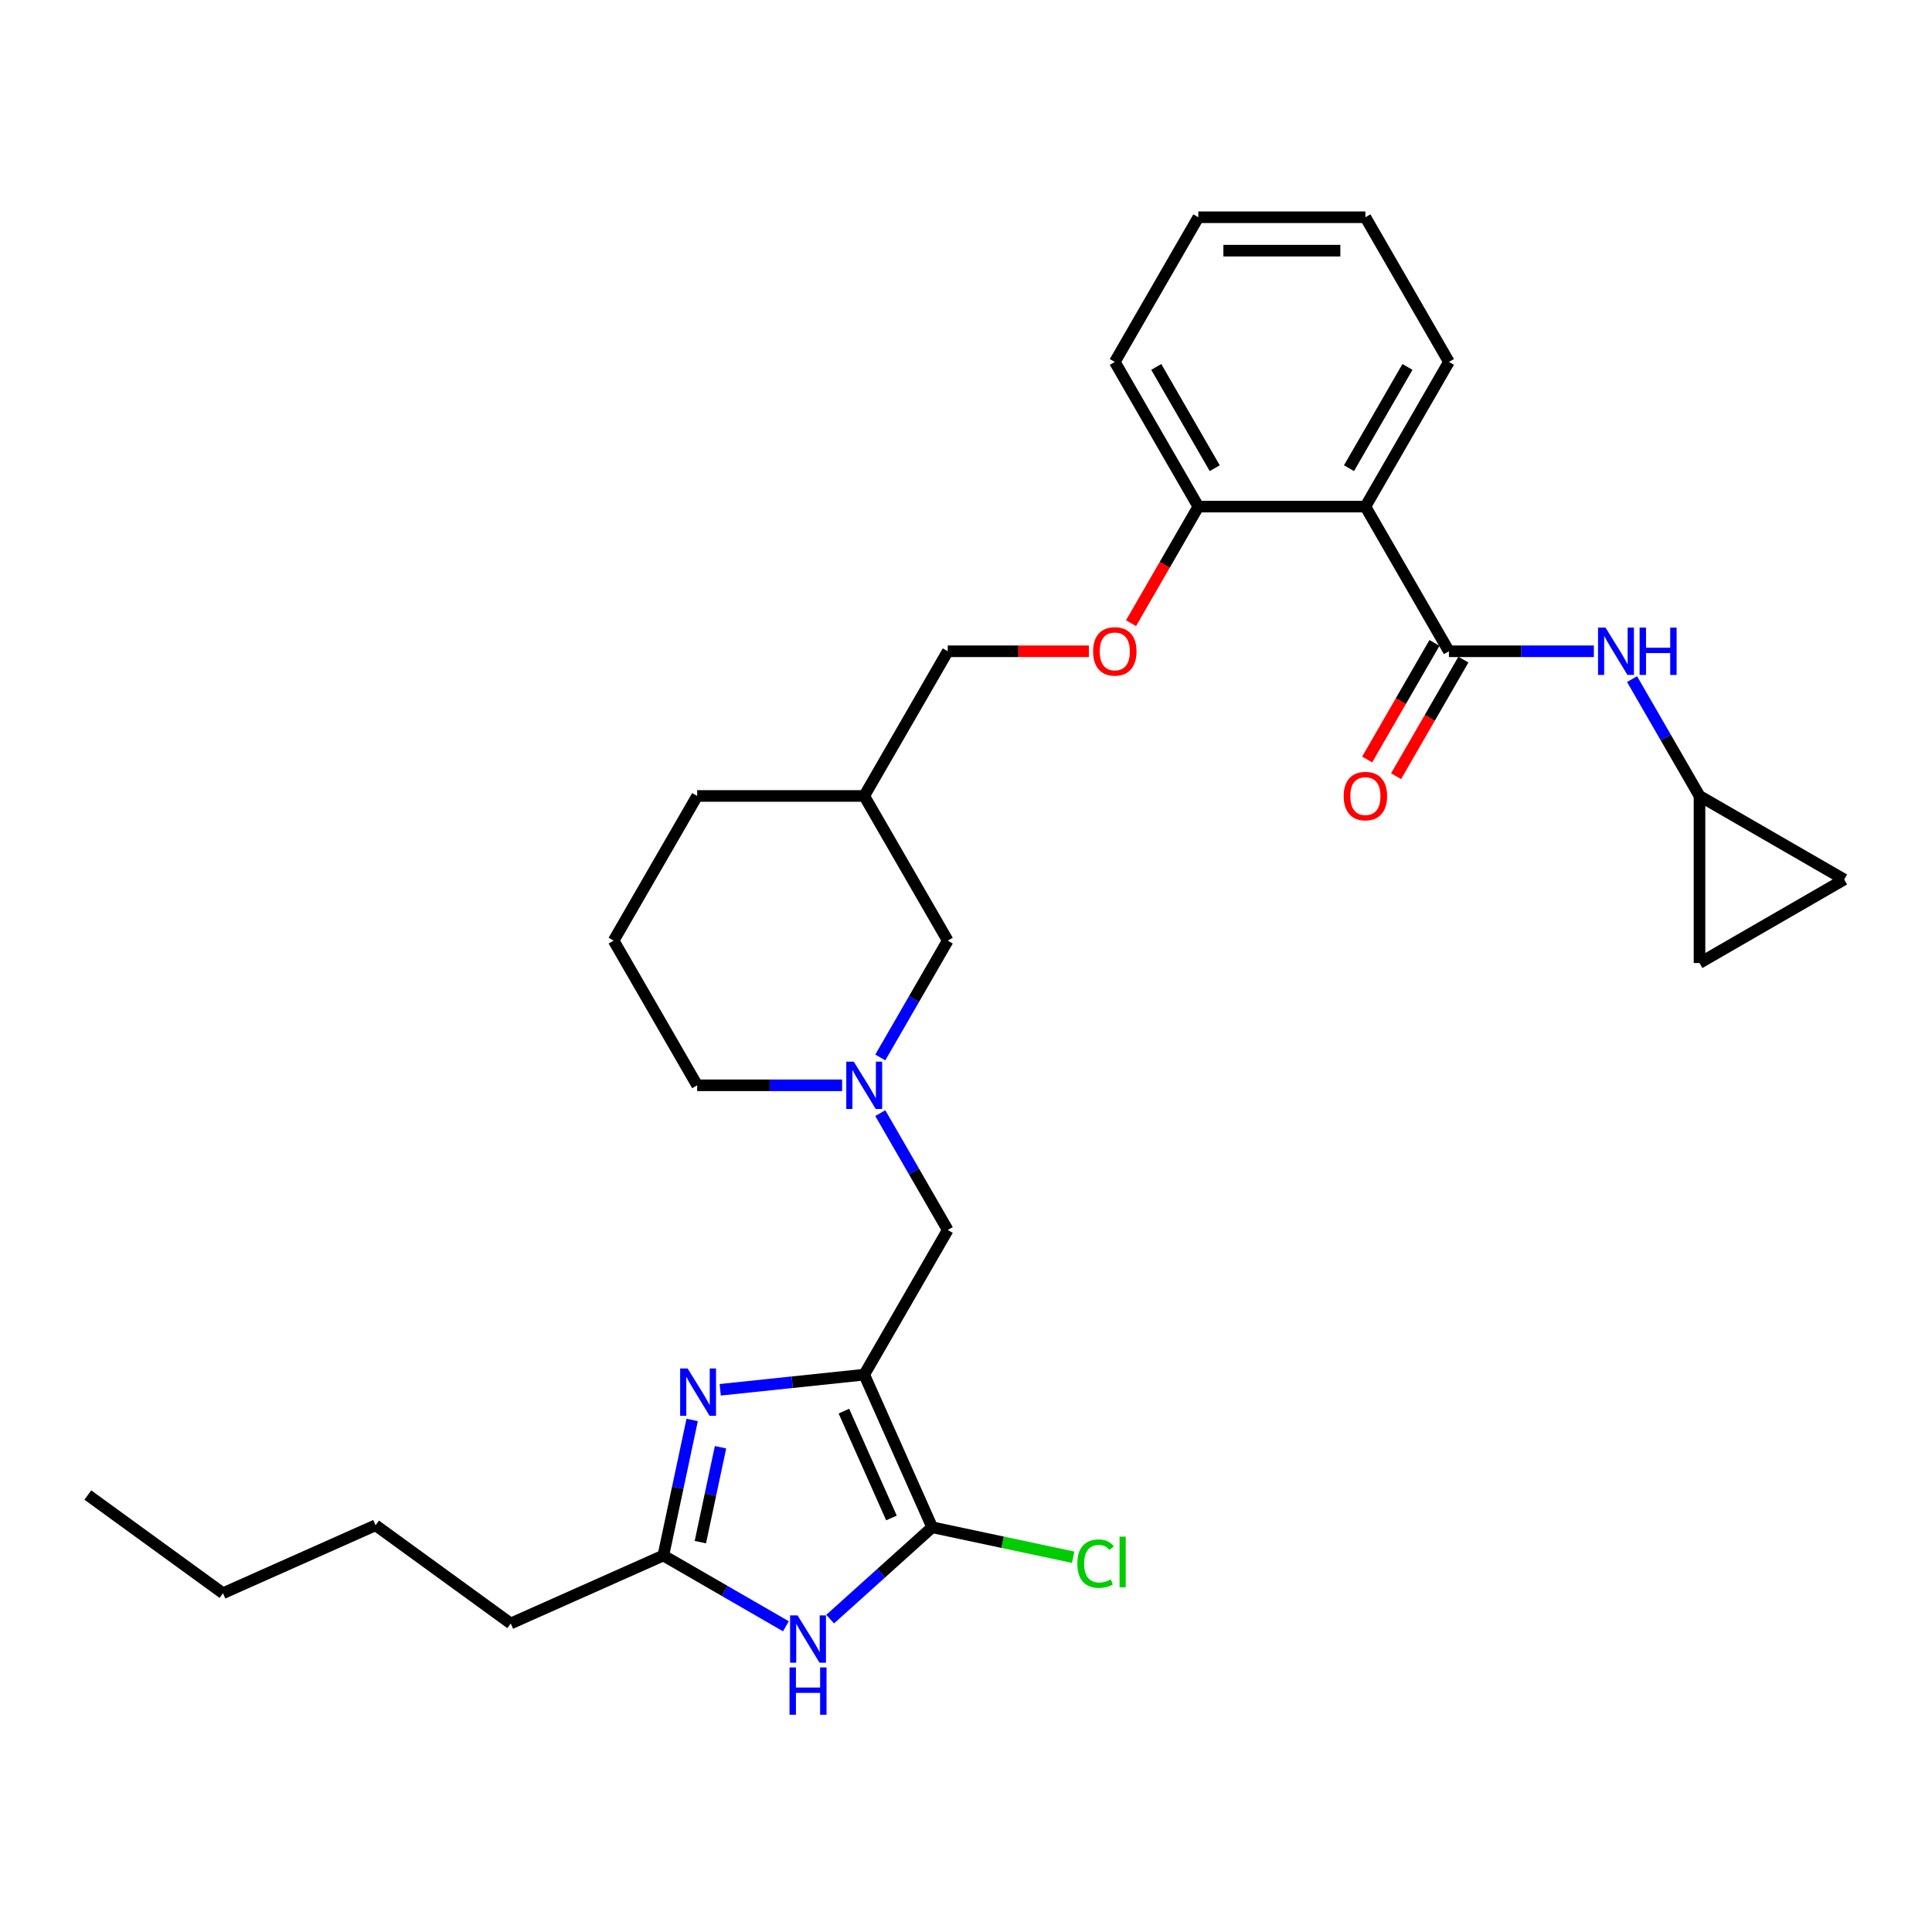 <?xml version='1.0' encoding='iso-8859-1'?>
<svg version='1.1' baseProfile='full'
              xmlns='http://www.w3.org/2000/svg'
                      xmlns:rdkit='http://www.rdkit.org/xml'
                      xmlns:xlink='http://www.w3.org/1999/xlink'
                  xml:space='preserve'
width='1000px' height='1000px' viewBox='0 0 1000 1000'>
<!-- END OF HEADER -->
<rect style='opacity:1.0;fill:#FFFFFF;stroke:none' width='1000' height='1000' x='0' y='0'> </rect>
<path class='bond-0' d='M 447.321,711.519 L 482.49,790.512' style='fill:none;fill-rule:evenodd;stroke:#000000;stroke-width:6px;stroke-linecap:butt;stroke-linejoin:miter;stroke-opacity:1' />
<path class='bond-0' d='M 436.798,730.402 L 461.416,785.697' style='fill:none;fill-rule:evenodd;stroke:#000000;stroke-width:6px;stroke-linecap:butt;stroke-linejoin:miter;stroke-opacity:1' />
<path class='bond-1' d='M 447.321,711.519 L 410.048,715.436' style='fill:none;fill-rule:evenodd;stroke:#000000;stroke-width:6px;stroke-linecap:butt;stroke-linejoin:miter;stroke-opacity:1' />
<path class='bond-1' d='M 410.048,715.436 L 372.775,719.354' style='fill:none;fill-rule:evenodd;stroke:#0000FF;stroke-width:6px;stroke-linecap:butt;stroke-linejoin:miter;stroke-opacity:1' />
<path class='bond-8' d='M 447.321,711.519 L 490.555,636.635' style='fill:none;fill-rule:evenodd;stroke:#000000;stroke-width:6px;stroke-linecap:butt;stroke-linejoin:miter;stroke-opacity:1' />
<path class='bond-2' d='M 482.49,790.512 L 456.085,814.287' style='fill:none;fill-rule:evenodd;stroke:#000000;stroke-width:6px;stroke-linecap:butt;stroke-linejoin:miter;stroke-opacity:1' />
<path class='bond-2' d='M 456.085,814.287 L 429.68,838.062' style='fill:none;fill-rule:evenodd;stroke:#0000FF;stroke-width:6px;stroke-linecap:butt;stroke-linejoin:miter;stroke-opacity:1' />
<path class='bond-15' d='M 482.49,790.512 L 518.978,798.267' style='fill:none;fill-rule:evenodd;stroke:#000000;stroke-width:6px;stroke-linecap:butt;stroke-linejoin:miter;stroke-opacity:1' />
<path class='bond-15' d='M 518.978,798.267 L 555.465,806.023' style='fill:none;fill-rule:evenodd;stroke:#00CC00;stroke-width:6px;stroke-linecap:butt;stroke-linejoin:miter;stroke-opacity:1' />
<path class='bond-4' d='M 358.264,734.963 L 350.806,770.049' style='fill:none;fill-rule:evenodd;stroke:#0000FF;stroke-width:6px;stroke-linecap:butt;stroke-linejoin:miter;stroke-opacity:1' />
<path class='bond-4' d='M 350.806,770.049 L 343.348,805.136' style='fill:none;fill-rule:evenodd;stroke:#000000;stroke-width:6px;stroke-linecap:butt;stroke-linejoin:miter;stroke-opacity:1' />
<path class='bond-4' d='M 372.942,749.084 L 367.722,773.645' style='fill:none;fill-rule:evenodd;stroke:#0000FF;stroke-width:6px;stroke-linecap:butt;stroke-linejoin:miter;stroke-opacity:1' />
<path class='bond-4' d='M 367.722,773.645 L 362.501,798.206' style='fill:none;fill-rule:evenodd;stroke:#000000;stroke-width:6px;stroke-linecap:butt;stroke-linejoin:miter;stroke-opacity:1' />
<path class='bond-30' d='M 406.784,841.76 L 375.066,823.448' style='fill:none;fill-rule:evenodd;stroke:#0000FF;stroke-width:6px;stroke-linecap:butt;stroke-linejoin:miter;stroke-opacity:1' />
<path class='bond-30' d='M 375.066,823.448 L 343.348,805.136' style='fill:none;fill-rule:evenodd;stroke:#000000;stroke-width:6px;stroke-linecap:butt;stroke-linejoin:miter;stroke-opacity:1' />
<path class='bond-3' d='M 749.959,337.1 L 706.725,262.217' style='fill:none;fill-rule:evenodd;stroke:#000000;stroke-width:6px;stroke-linecap:butt;stroke-linejoin:miter;stroke-opacity:1' />
<path class='bond-7' d='M 749.959,337.1 L 787.469,337.1' style='fill:none;fill-rule:evenodd;stroke:#000000;stroke-width:6px;stroke-linecap:butt;stroke-linejoin:miter;stroke-opacity:1' />
<path class='bond-7' d='M 787.469,337.1 L 824.979,337.1' style='fill:none;fill-rule:evenodd;stroke:#0000FF;stroke-width:6px;stroke-linecap:butt;stroke-linejoin:miter;stroke-opacity:1' />
<path class='bond-13' d='M 742.471,332.777 L 725.052,362.947' style='fill:none;fill-rule:evenodd;stroke:#000000;stroke-width:6px;stroke-linecap:butt;stroke-linejoin:miter;stroke-opacity:1' />
<path class='bond-13' d='M 725.052,362.947 L 707.634,393.117' style='fill:none;fill-rule:evenodd;stroke:#FF0000;stroke-width:6px;stroke-linecap:butt;stroke-linejoin:miter;stroke-opacity:1' />
<path class='bond-13' d='M 757.448,341.424 L 740.029,371.594' style='fill:none;fill-rule:evenodd;stroke:#000000;stroke-width:6px;stroke-linecap:butt;stroke-linejoin:miter;stroke-opacity:1' />
<path class='bond-13' d='M 740.029,371.594 L 722.611,401.764' style='fill:none;fill-rule:evenodd;stroke:#FF0000;stroke-width:6px;stroke-linecap:butt;stroke-linejoin:miter;stroke-opacity:1' />
<path class='bond-21' d='M 343.348,805.136 L 264.356,840.306' style='fill:none;fill-rule:evenodd;stroke:#000000;stroke-width:6px;stroke-linecap:butt;stroke-linejoin:miter;stroke-opacity:1' />
<path class='bond-5' d='M 706.725,262.217 L 620.257,262.217' style='fill:none;fill-rule:evenodd;stroke:#000000;stroke-width:6px;stroke-linecap:butt;stroke-linejoin:miter;stroke-opacity:1' />
<path class='bond-19' d='M 706.725,262.217 L 749.959,187.333' style='fill:none;fill-rule:evenodd;stroke:#000000;stroke-width:6px;stroke-linecap:butt;stroke-linejoin:miter;stroke-opacity:1' />
<path class='bond-19' d='M 698.234,242.337 L 728.498,189.919' style='fill:none;fill-rule:evenodd;stroke:#000000;stroke-width:6px;stroke-linecap:butt;stroke-linejoin:miter;stroke-opacity:1' />
<path class='bond-6' d='M 455.638,576.157 L 473.096,606.396' style='fill:none;fill-rule:evenodd;stroke:#0000FF;stroke-width:6px;stroke-linecap:butt;stroke-linejoin:miter;stroke-opacity:1' />
<path class='bond-6' d='M 473.096,606.396 L 490.555,636.635' style='fill:none;fill-rule:evenodd;stroke:#000000;stroke-width:6px;stroke-linecap:butt;stroke-linejoin:miter;stroke-opacity:1' />
<path class='bond-16' d='M 455.638,547.346 L 473.096,517.107' style='fill:none;fill-rule:evenodd;stroke:#0000FF;stroke-width:6px;stroke-linecap:butt;stroke-linejoin:miter;stroke-opacity:1' />
<path class='bond-16' d='M 473.096,517.107 L 490.555,486.868' style='fill:none;fill-rule:evenodd;stroke:#000000;stroke-width:6px;stroke-linecap:butt;stroke-linejoin:miter;stroke-opacity:1' />
<path class='bond-20' d='M 435.872,561.752 L 398.362,561.752' style='fill:none;fill-rule:evenodd;stroke:#0000FF;stroke-width:6px;stroke-linecap:butt;stroke-linejoin:miter;stroke-opacity:1' />
<path class='bond-20' d='M 398.362,561.752 L 360.852,561.752' style='fill:none;fill-rule:evenodd;stroke:#000000;stroke-width:6px;stroke-linecap:butt;stroke-linejoin:miter;stroke-opacity:1' />
<path class='bond-9' d='M 844.745,351.506 L 862.203,381.745' style='fill:none;fill-rule:evenodd;stroke:#0000FF;stroke-width:6px;stroke-linecap:butt;stroke-linejoin:miter;stroke-opacity:1' />
<path class='bond-9' d='M 862.203,381.745 L 879.662,411.984' style='fill:none;fill-rule:evenodd;stroke:#000000;stroke-width:6px;stroke-linecap:butt;stroke-linejoin:miter;stroke-opacity:1' />
<path class='bond-11' d='M 879.662,411.984 L 954.545,455.218' style='fill:none;fill-rule:evenodd;stroke:#000000;stroke-width:6px;stroke-linecap:butt;stroke-linejoin:miter;stroke-opacity:1' />
<path class='bond-12' d='M 879.662,411.984 L 879.662,498.452' style='fill:none;fill-rule:evenodd;stroke:#000000;stroke-width:6px;stroke-linecap:butt;stroke-linejoin:miter;stroke-opacity:1' />
<path class='bond-10' d='M 620.257,262.217 L 602.839,292.387' style='fill:none;fill-rule:evenodd;stroke:#000000;stroke-width:6px;stroke-linecap:butt;stroke-linejoin:miter;stroke-opacity:1' />
<path class='bond-10' d='M 602.839,292.387 L 585.42,322.557' style='fill:none;fill-rule:evenodd;stroke:#FF0000;stroke-width:6px;stroke-linecap:butt;stroke-linejoin:miter;stroke-opacity:1' />
<path class='bond-24' d='M 620.257,262.217 L 577.023,187.333' style='fill:none;fill-rule:evenodd;stroke:#000000;stroke-width:6px;stroke-linecap:butt;stroke-linejoin:miter;stroke-opacity:1' />
<path class='bond-24' d='M 628.749,242.337 L 598.485,189.919' style='fill:none;fill-rule:evenodd;stroke:#000000;stroke-width:6px;stroke-linecap:butt;stroke-linejoin:miter;stroke-opacity:1' />
<path class='bond-33' d='M 954.545,455.218 L 879.662,498.452' style='fill:none;fill-rule:evenodd;stroke:#000000;stroke-width:6px;stroke-linecap:butt;stroke-linejoin:miter;stroke-opacity:1' />
<path class='bond-14' d='M 563.62,337.1 L 527.088,337.1' style='fill:none;fill-rule:evenodd;stroke:#FF0000;stroke-width:6px;stroke-linecap:butt;stroke-linejoin:miter;stroke-opacity:1' />
<path class='bond-14' d='M 527.088,337.1 L 490.555,337.1' style='fill:none;fill-rule:evenodd;stroke:#000000;stroke-width:6px;stroke-linecap:butt;stroke-linejoin:miter;stroke-opacity:1' />
<path class='bond-17' d='M 490.555,486.868 L 447.321,411.984' style='fill:none;fill-rule:evenodd;stroke:#000000;stroke-width:6px;stroke-linecap:butt;stroke-linejoin:miter;stroke-opacity:1' />
<path class='bond-18' d='M 447.321,411.984 L 490.555,337.1' style='fill:none;fill-rule:evenodd;stroke:#000000;stroke-width:6px;stroke-linecap:butt;stroke-linejoin:miter;stroke-opacity:1' />
<path class='bond-31' d='M 447.321,411.984 L 360.852,411.984' style='fill:none;fill-rule:evenodd;stroke:#000000;stroke-width:6px;stroke-linecap:butt;stroke-linejoin:miter;stroke-opacity:1' />
<path class='bond-32' d='M 749.959,187.333 L 706.725,112.449' style='fill:none;fill-rule:evenodd;stroke:#000000;stroke-width:6px;stroke-linecap:butt;stroke-linejoin:miter;stroke-opacity:1' />
<path class='bond-22' d='M 360.852,561.752 L 317.618,486.868' style='fill:none;fill-rule:evenodd;stroke:#000000;stroke-width:6px;stroke-linecap:butt;stroke-linejoin:miter;stroke-opacity:1' />
<path class='bond-25' d='M 264.356,840.306 L 194.401,789.481' style='fill:none;fill-rule:evenodd;stroke:#000000;stroke-width:6px;stroke-linecap:butt;stroke-linejoin:miter;stroke-opacity:1' />
<path class='bond-23' d='M 317.618,486.868 L 360.852,411.984' style='fill:none;fill-rule:evenodd;stroke:#000000;stroke-width:6px;stroke-linecap:butt;stroke-linejoin:miter;stroke-opacity:1' />
<path class='bond-29' d='M 577.023,187.333 L 620.257,112.449' style='fill:none;fill-rule:evenodd;stroke:#000000;stroke-width:6px;stroke-linecap:butt;stroke-linejoin:miter;stroke-opacity:1' />
<path class='bond-26' d='M 194.401,789.481 L 115.409,824.651' style='fill:none;fill-rule:evenodd;stroke:#000000;stroke-width:6px;stroke-linecap:butt;stroke-linejoin:miter;stroke-opacity:1' />
<path class='bond-28' d='M 115.409,824.651 L 45.455,773.826' style='fill:none;fill-rule:evenodd;stroke:#000000;stroke-width:6px;stroke-linecap:butt;stroke-linejoin:miter;stroke-opacity:1' />
<path class='bond-27' d='M 706.725,112.449 L 620.257,112.449' style='fill:none;fill-rule:evenodd;stroke:#000000;stroke-width:6px;stroke-linecap:butt;stroke-linejoin:miter;stroke-opacity:1' />
<path class='bond-27' d='M 693.755,129.743 L 633.227,129.743' style='fill:none;fill-rule:evenodd;stroke:#000000;stroke-width:6px;stroke-linecap:butt;stroke-linejoin:miter;stroke-opacity:1' />
<path  class='atom-2' d='M 355.913 708.313
L 363.937 721.284
Q 364.733 722.563, 366.013 724.881
Q 367.292 727.198, 367.362 727.336
L 367.362 708.313
L 370.613 708.313
L 370.613 732.801
L 367.258 732.801
L 358.646 718.62
Q 357.643 716.96, 356.57 715.058
Q 355.533 713.156, 355.221 712.568
L 355.221 732.801
L 352.039 732.801
L 352.039 708.313
L 355.913 708.313
' fill='#0000FF'/>
<path  class='atom-3' d='M 412.819 836.126
L 420.843 849.096
Q 421.639 850.376, 422.919 852.693
Q 424.198 855.011, 424.268 855.149
L 424.268 836.126
L 427.519 836.126
L 427.519 860.614
L 424.164 860.614
L 415.552 846.433
Q 414.549 844.773, 413.476 842.871
Q 412.439 840.968, 412.127 840.38
L 412.127 860.614
L 408.945 860.614
L 408.945 836.126
L 412.819 836.126
' fill='#0000FF'/>
<path  class='atom-3' d='M 408.651 863.063
L 411.972 863.063
L 411.972 873.474
L 424.492 873.474
L 424.492 863.063
L 427.813 863.063
L 427.813 887.551
L 424.492 887.551
L 424.492 876.24
L 411.972 876.24
L 411.972 887.551
L 408.651 887.551
L 408.651 863.063
' fill='#0000FF'/>
<path  class='atom-7' d='M 441.908 549.508
L 449.932 562.478
Q 450.728 563.758, 452.007 566.075
Q 453.287 568.392, 453.356 568.531
L 453.356 549.508
L 456.607 549.508
L 456.607 573.995
L 453.252 573.995
L 444.64 559.815
Q 443.637 558.154, 442.565 556.252
Q 441.527 554.35, 441.216 553.762
L 441.216 573.995
L 438.034 573.995
L 438.034 549.508
L 441.908 549.508
' fill='#0000FF'/>
<path  class='atom-8' d='M 831.015 324.857
L 839.039 337.827
Q 839.835 339.107, 841.114 341.424
Q 842.394 343.741, 842.463 343.88
L 842.463 324.857
L 845.714 324.857
L 845.714 349.344
L 842.359 349.344
L 833.747 335.164
Q 832.744 333.503, 831.672 331.601
Q 830.634 329.699, 830.323 329.111
L 830.323 349.344
L 827.141 349.344
L 827.141 324.857
L 831.015 324.857
' fill='#0000FF'/>
<path  class='atom-8' d='M 848.654 324.857
L 851.975 324.857
L 851.975 335.267
L 864.495 335.267
L 864.495 324.857
L 867.816 324.857
L 867.816 349.344
L 864.495 349.344
L 864.495 338.034
L 851.975 338.034
L 851.975 349.344
L 848.654 349.344
L 848.654 324.857
' fill='#0000FF'/>
<path  class='atom-14' d='M 695.484 412.053
Q 695.484 406.174, 698.39 402.888
Q 701.295 399.602, 706.725 399.602
Q 712.156 399.602, 715.061 402.888
Q 717.966 406.174, 717.966 412.053
Q 717.966 418.002, 715.026 421.392
Q 712.086 424.747, 706.725 424.747
Q 701.33 424.747, 698.39 421.392
Q 695.484 418.037, 695.484 412.053
M 706.725 421.98
Q 710.461 421.98, 712.467 419.49
Q 714.507 416.965, 714.507 412.053
Q 714.507 407.246, 712.467 404.825
Q 710.461 402.369, 706.725 402.369
Q 702.99 402.369, 700.949 404.79
Q 698.943 407.211, 698.943 412.053
Q 698.943 416.999, 700.949 419.49
Q 702.99 421.98, 706.725 421.98
' fill='#FF0000'/>
<path  class='atom-15' d='M 565.782 337.17
Q 565.782 331.29, 568.687 328.004
Q 571.593 324.718, 577.023 324.718
Q 582.453 324.718, 585.359 328.004
Q 588.264 331.29, 588.264 337.17
Q 588.264 343.119, 585.324 346.508
Q 582.384 349.863, 577.023 349.863
Q 571.627 349.863, 568.687 346.508
Q 565.782 343.153, 565.782 337.17
M 577.023 347.096
Q 580.758 347.096, 582.764 344.606
Q 584.805 342.081, 584.805 337.17
Q 584.805 332.362, 582.764 329.941
Q 580.758 327.485, 577.023 327.485
Q 573.288 327.485, 571.247 329.906
Q 569.241 332.327, 569.241 337.17
Q 569.241 342.116, 571.247 344.606
Q 573.288 347.096, 577.023 347.096
' fill='#FF0000'/>
<path  class='atom-16' d='M 557.627 809.337
Q 557.627 803.249, 560.463 800.067
Q 563.334 796.851, 568.764 796.851
Q 573.814 796.851, 576.511 800.413
L 574.229 802.281
Q 572.257 799.687, 568.764 799.687
Q 565.063 799.687, 563.092 802.177
Q 561.155 804.633, 561.155 809.337
Q 561.155 814.179, 563.161 816.669
Q 565.201 819.159, 569.144 819.159
Q 571.842 819.159, 574.99 817.534
L 575.958 820.128
Q 574.678 820.958, 572.741 821.442
Q 570.805 821.926, 568.66 821.926
Q 563.334 821.926, 560.463 818.675
Q 557.627 815.424, 557.627 809.337
' fill='#00CC00'/>
<path  class='atom-16' d='M 579.486 795.363
L 582.668 795.363
L 582.668 821.615
L 579.486 821.615
L 579.486 795.363
' fill='#00CC00'/>
</svg>

